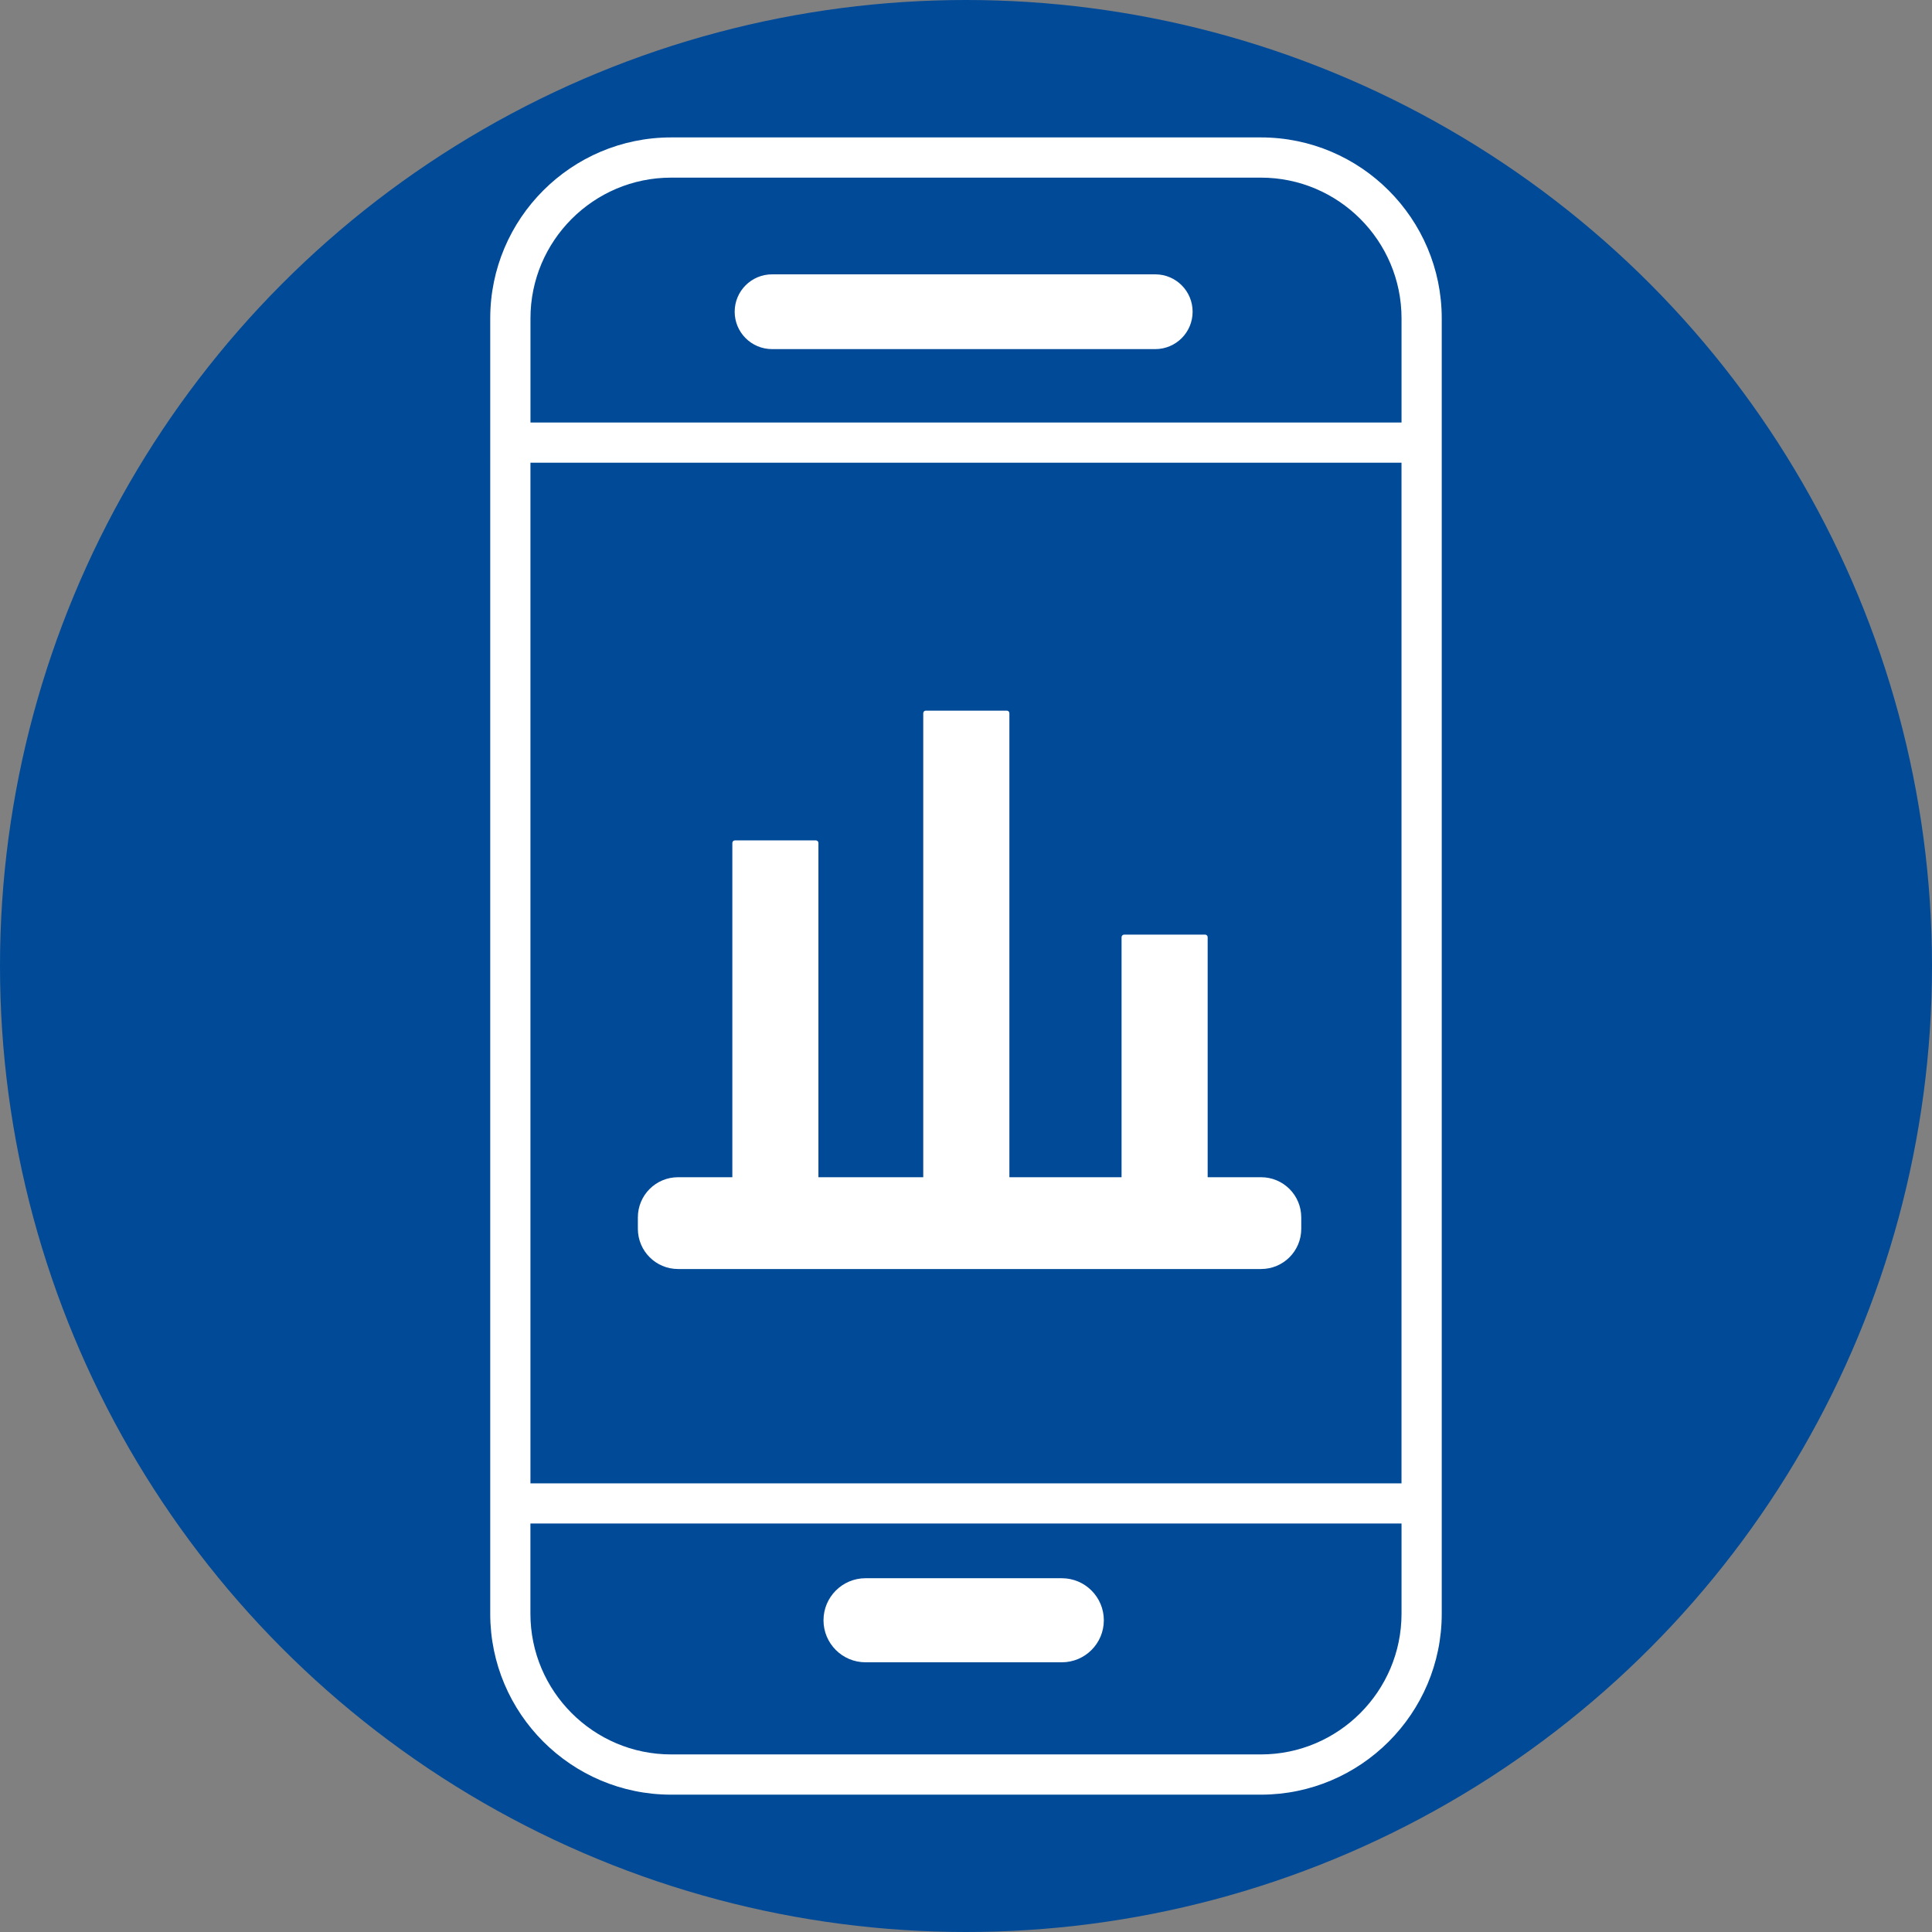 <?xml version="1.0" encoding="utf-8"?>
<!-- Generator: Adobe Illustrator 16.0.3, SVG Export Plug-In . SVG Version: 6.00 Build 0)  -->
<!DOCTYPE svg PUBLIC "-//W3C//DTD SVG 1.1//EN" "http://www.w3.org/Graphics/SVG/1.1/DTD/svg11.dtd">
<svg version="1.1" id="Layer_1" xmlns="http://www.w3.org/2000/svg" xmlns:xlink="http://www.w3.org/1999/xlink" x="0px" y="0px"
	 width="70px" height="70px" viewBox="0 0 70 70" enable-background="new 0 0 70 70" xml:space="preserve">
<rect x="0" y="0" width="70" height="70" fill="#808080" stroke="none"/>
<circle fill="#004A98" cx="35" cy="35" r="35"/>
<g>
	<path fill="#FFFFFF" d="M45.684,4.979H24.316c-3.614,0-6.554,2.94-6.554,6.555V58.47c0,3.613,2.939,6.554,6.554,6.554h21.368
		c3.612,0,6.553-2.939,6.553-6.554V11.533C52.236,7.919,49.297,4.979,45.684,4.979z M24.316,6.436h21.368
		c2.81,0,5.096,2.287,5.096,5.098v3.774h-31.56v-3.774C19.219,8.723,21.506,6.436,24.316,6.436z M50.779,16.764v36.981h-31.56
		V16.764H50.779z M45.684,63.566H24.316c-2.811,0-5.098-2.289-5.098-5.099V55.2h31.562v3.269
		C50.779,61.277,48.493,63.566,45.684,63.566z"/>
	<path fill="#FFFFFF" d="M27.974,12.649h13.883c0.748,0,1.354-0.606,1.354-1.355c0-0.747-0.604-1.354-1.354-1.354H27.974
		c-0.749,0-1.355,0.606-1.355,1.354C26.618,12.043,27.225,12.649,27.974,12.649z"/>
	<path fill="#FFFFFF" d="M38.471,57.182H31.36c-0.842,0-1.523,0.685-1.523,1.523c0,0.842,0.682,1.523,1.523,1.523h7.111
		c0.842,0,1.523-0.683,1.523-1.523C39.994,57.865,39.313,57.182,38.471,57.182z"/>
	<path fill="#FFFFFF" d="M24.568,45.979h21.122c0.806,0,1.457-0.65,1.457-1.457v-0.412c0-0.807-0.651-1.457-1.457-1.457h-1.934
		v-8.695c0-0.053-0.041-0.095-0.093-0.095H40.73c-0.051,0-0.094,0.042-0.094,0.095v8.695h-4.064v-2.354v-9.756v-4.701
		c0-0.053-0.041-0.094-0.094-0.094h-2.933c-0.053,0-0.094,0.041-0.094,0.094v4.701v9.756v2.354h-3.798v-12.11
		c0-0.053-0.042-0.094-0.094-0.094h-2.93c-0.053,0-0.095,0.041-0.095,0.094v12.11h-1.967c-0.805,0-1.456,0.65-1.456,1.457v0.412
		C23.112,45.328,23.764,45.979,24.568,45.979z"/>
</g>
</svg>
